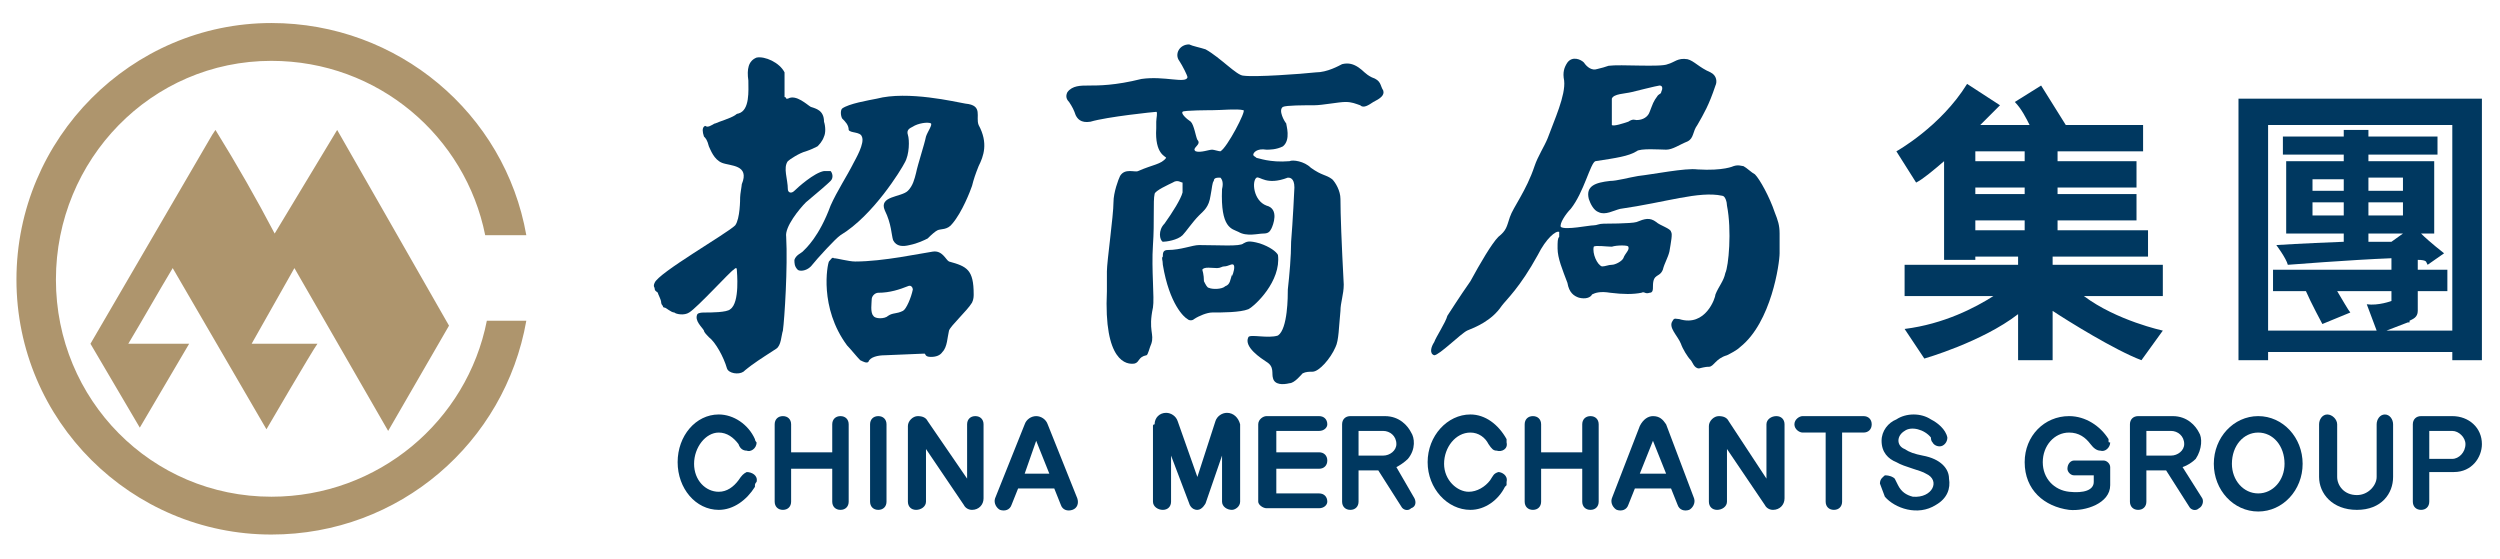 <?xml version="1.0" encoding="UTF-8"?>
<svg xmlns="http://www.w3.org/2000/svg" version="1.2" viewBox="0 0 152 34" width="152" height="34">
  <title>China_Merchants_Group-01</title>
  <style>
		.s0 { fill: #003860 } 
		.s1 { fill: #ae956d } 
	</style>
  <path class="s0" d="m136.1 6v15.9h1.8v-0.5h11.2v0.5h1.8v-15.9h-14.8zm13 14.1h-4l1.3-0.5q0.1 0 0.1 0v-0.1c0.2-0.1 0.5-0.2 0.5-0.6v-1.2h1.8v-1.3h-1.8v-0.6q0.4 0 0.5 0.1l0.1 0.2 1-0.7c0 0-0.9-0.7-1.4-1.2h0.8v-4.4h-4v-0.4h4.2v-1.1h-4.2v-0.4h-1.5v0.4h-3.7v1.1h3.7v0.4h-3.5v4.4h3.5v0.5c-2.6 0.1-4.1 0.2-4.1 0.2 0 0 0.6 0.8 0.7 1.2 0 0 3.8-0.3 6.3-0.4v0.7h-7.2v1.3h2c0.3 0.7 1 2 1 2l1.7-0.7c-0.1-0.1-0.5-0.8-0.8-1.3h3.3v0.6c0 0-0.8 0.3-1.5 0.2l0.6 1.6h-6.6v-12.5h11.2v12.5zm-5.1-5.9h2.1l-0.7 0.5h-1.4q0 0 0 0c0 0 0-0.5 0-0.5zm2.1-2.6h-2.1v-0.8h2.1zm-3.6 0h-1.9v-0.7h1.9zm0 0.7v0.8h-1.9v-0.8zm1.5 0h2.1v0.8h-2.1z"></path>
  <path id="path1" fill-rule="evenodd" class="s1" d="m19.3 20.9c-0.3 0.4-3.1 5.2-3.1 5.2l-5.7-9.8c-0.9 1.5-1.8 3.1-2.7 4.6h3.7l-3 5.1-3-5.1 7.4-12.7 0.2-0.3c1.3 2.1 2.5 4.2 3.6 6.3l3.8-6.3 6.8 11.9-3.7 6.4-5.7-9.9-2.6 4.6"></path>
  <path id="path2" fill-rule="evenodd" class="s1" d="m16.5 3.7c6.5 0 11.8 4.6 13 10.6h2.5c-1.3-7.4-7.8-12.9-15.5-12.9-8.5 0-15.5 7-15.5 15.6 0 8.6 7 15.5 15.5 15.5 7.8 0 14.2-5.6 15.5-13h-2.4c-1.2 6.1-6.6 10.7-13.1 10.7-7.3 0-13.1-5.9-13.1-13.2 0-7.3 5.8-13.3 13.1-13.3z"></path>
  <g>
    <path id="path39" fill-rule="evenodd" class="s0" d="m114.6 30.2c-0.1-0.3-0.2-0.5-0.3-0.8 0-0.3 0.2-0.4 0.3-0.5 0.3 0 0.5 0.1 0.6 0.2q0.1 0.2 0.2 0.4c0.2 0.4 0.5 0.6 0.9 0.7 1.2 0.1 1.7-1 0.8-1.4-0.3-0.2-1.3-0.4-1.8-0.7-0.5-0.2-0.9-0.6-0.9-1.3 0-0.6 0.4-1.1 0.9-1.3 0.6-0.4 1.5-0.4 2.1 0 0.4 0.2 0.9 0.6 1 1.1 0 0.2-0.1 0.4-0.3 0.5-0.2 0.1-0.5 0-0.6-0.2q-0.1-0.1-0.1-0.3c-0.4-0.5-1.2-0.7-1.6-0.4-0.5 0.3-0.5 0.9 0 1.1 0.3 0.2 0.6 0.3 1.1 0.4 1.1 0.2 1.6 0.8 1.6 1.4 0.1 0.6-0.1 1.2-0.8 1.6-1.1 0.7-2.5 0.2-3.1-0.5"></path>
    <path id="path41" fill-rule="evenodd" class="s0" d="m85.8 30.9c-0.2 0.2-0.5 0.1-0.6-0.1l-1.4-2.2h-1.2v1.9c0 0.3-0.2 0.5-0.5 0.5-0.3 0-0.5-0.2-0.5-0.5v-4.7c0-0.3 0.2-0.5 0.5-0.5h2.1c0.9 0 1.4 0.6 1.6 1 0.2 0.3 0.3 1-0.2 1.6-0.2 0.2-0.5 0.4-0.7 0.5l1.1 1.9c0.1 0.2 0.1 0.5-0.2 0.6zm-1.7-3.2c0.4 0 0.8-0.3 0.8-0.7 0-0.5-0.4-0.8-0.8-0.8h-1.5v1.5z"></path>
    <path id="path43" fill-rule="evenodd" class="s0" d="m133.7 30.9c-0.2 0.2-0.5 0.1-0.6-0.1l-1.4-2.2h-1.2v1.9c0 0.3-0.2 0.5-0.5 0.5-0.3 0-0.5-0.2-0.5-0.5v-4.7c0-0.3 0.2-0.5 0.5-0.5h2.1c0.9 0 1.4 0.6 1.6 1 0.2 0.3 0.2 1-0.2 1.6-0.2 0.2-0.5 0.4-0.8 0.5l1.2 1.9c0.1 0.2 0 0.5-0.2 0.6zm-1.7-3.2c0.4 0 0.8-0.3 0.8-0.7 0-0.5-0.4-0.8-0.8-0.8h-1.5v1.5z"></path>
    <path id="path45" fill-rule="evenodd" class="s0" d="m96.7 25.3c-0.3 0-0.5 0.2-0.5 0.5v1.7h-2.5v-1.7c0-0.3-0.2-0.5-0.5-0.5-0.3 0-0.5 0.2-0.5 0.5v4.7c0 0.3 0.2 0.5 0.5 0.5 0.3 0 0.5-0.2 0.5-0.5v-2h2.5v2c0 0.3 0.2 0.5 0.5 0.5 0.3 0 0.5-0.2 0.5-0.5v-4.7c0-0.3-0.2-0.5-0.5-0.5z"></path>
    <path id="path47" fill-rule="evenodd" class="s0" d="m108 25.3c-0.3 0-0.6 0.2-0.6 0.5v3.3l-2.3-3.5c-0.1-0.2-0.3-0.3-0.6-0.3-0.3 0-0.6 0.3-0.6 0.6v4.6c0 0.3 0.2 0.5 0.5 0.5 0.3 0 0.6-0.2 0.6-0.5v-3.2l2.3 3.4c0.1 0.2 0.3 0.3 0.5 0.3 0.4 0 0.7-0.3 0.7-0.7v-4.5c0-0.3-0.2-0.5-0.5-0.5"></path>
    <path id="path49" fill-rule="evenodd" class="s0" d="m113.3 25.3h-3.7c-0.2 0-0.5 0.2-0.5 0.5 0 0.3 0.3 0.5 0.5 0.5h1.4v4.2c0 0.3 0.2 0.5 0.5 0.5 0.3 0 0.5-0.2 0.5-0.5v-4.2h1.3c0.3 0 0.5-0.2 0.5-0.5 0-0.3-0.2-0.5-0.5-0.5z"></path>
    <path id="path51" fill-rule="evenodd" class="s0" d="m128.3 28.4c0-0.2-0.2-0.4-0.4-0.4h-1.8c-0.2 0-0.4 0.2-0.4 0.5 0 0.2 0.2 0.4 0.4 0.4h0.1 1.1v0.4c0 0.5-0.6 0.7-1.5 0.6-0.9-0.1-1.6-0.8-1.6-1.8 0-1 0.7-1.8 1.6-1.8 0.6 0 1 0.3 1.3 0.7q0.3 0.4 0.6 0.4c0.3 0.1 0.6-0.2 0.6-0.5-0.1 0-0.1 0-0.1-0.1q0-0.1 0-0.1c-0.5-0.8-1.4-1.4-2.4-1.4-1.5 0-2.7 1.2-2.7 2.8 0 1.7 1.2 2.7 2.7 2.9 1 0.1 2.5-0.4 2.5-1.5v-1"></path>
    <path id="path53" fill-rule="evenodd" class="s0" d="m137.3 31.1c-1.5 0-2.7-1.3-2.7-2.9 0-1.6 1.2-2.9 2.7-2.9 1.5 0 2.7 1.3 2.7 2.9 0 1.6-1.2 2.9-2.7 2.9zm1.6-2.9c0-1.1-0.7-1.9-1.6-1.9-0.9 0-1.6 0.8-1.6 1.9 0 1 0.7 1.8 1.6 1.8 0.9 0 1.6-0.8 1.6-1.8z"></path>
    <path id="path55" fill-rule="evenodd" class="s0" d="m145.5 25.8c0-0.3-0.2-0.6-0.5-0.6-0.3 0-0.5 0.3-0.5 0.6v3.2c0 0.5-0.5 1.1-1.2 1.1-0.8 0-1.2-0.6-1.2-1.1v-3.2c0-0.3-0.3-0.6-0.6-0.6-0.3 0-0.5 0.3-0.5 0.6v3.2c0 1 0.8 2 2.3 2 1.5 0 2.2-1 2.2-2"></path>
    <path id="path57" fill-rule="evenodd" class="s0" d="m80.2 28.5c0.3 0 0.5-0.2 0.5-0.5 0-0.3-0.2-0.5-0.5-0.5h-2.6v-1.3h2.6c0.3 0 0.5-0.2 0.5-0.4 0-0.3-0.2-0.5-0.5-0.5h-3.2c-0.2 0-0.5 0.2-0.5 0.5v4.7c0 0.2 0.3 0.4 0.5 0.4h3.2c0.3 0 0.5-0.2 0.5-0.4 0-0.3-0.2-0.5-0.5-0.5h-2.6v-1.5"></path>
    <path id="path59" fill-rule="evenodd" class="s0" d="m75.4 25.8c-0.1-0.4-0.4-0.7-0.8-0.7-0.3 0-0.6 0.2-0.7 0.5l-1.1 3.4-1.2-3.4c-0.1-0.3-0.4-0.5-0.7-0.5-0.4 0-0.7 0.3-0.7 0.7q-0.1 0-0.1 0.1v4.6c0 0.3 0.3 0.5 0.6 0.5 0.3 0 0.5-0.2 0.5-0.5v-2.8l1.1 2.9c0 0 0.1 0.4 0.5 0.4 0.3 0 0.5-0.4 0.5-0.4l1-2.9v2.8c0 0.3 0.3 0.5 0.6 0.5 0.2 0 0.5-0.2 0.5-0.5v-4.6q0-0.1 0-0.1"></path>
    <path id="path61" fill-rule="evenodd" class="s0" d="m65.2 31c-0.3 0.1-0.6 0-0.7-0.3l-0.4-1h-2.2l-0.4 1c-0.1 0.3-0.4 0.4-0.7 0.3-0.2-0.1-0.4-0.4-0.3-0.7l1.8-4.5c0.1-0.3 0.4-0.5 0.7-0.5 0.3 0 0.6 0.2 0.7 0.5l1.8 4.5c0.1 0.3 0 0.6-0.3 0.7zm-1.4-2.2l-0.8-2-0.7 2c0 0 1.5 0 1.5 0zm-4.5-3.5c0.3 0 0.5 0.2 0.5 0.5v4.5c0 0.4-0.3 0.7-0.7 0.7-0.2 0-0.4-0.1-0.5-0.3l-2.3-3.4v3.2c0 0.3-0.3 0.5-0.6 0.5-0.3 0-0.5-0.2-0.5-0.5v-4.6c0-0.3 0.3-0.6 0.6-0.6 0.3 0 0.5 0.1 0.6 0.3l2.4 3.5v-3.3c0-0.3 0.2-0.5 0.5-0.5zm0 0q0 0 0 0zm-7.7 0.5v4.7c0 0.3-0.2 0.5-0.5 0.5-0.3 0-0.5-0.2-0.5-0.5v-2h-2.5v2c0 0.3-0.2 0.5-0.5 0.5-0.3 0-0.5-0.2-0.5-0.5v-4.7c0-0.3 0.2-0.5 0.5-0.5 0.3 0 0.5 0.2 0.5 0.5v1.7h2.5v-1.7c0-0.3 0.2-0.5 0.5-0.5 0.3 0 0.5 0.2 0.5 0.5zm-6.2 2.9c0.3 0 0.7 0.2 0.6 0.6q-0.1 0.1-0.1 0.2v0.1c-0.5 0.8-1.3 1.4-2.2 1.4-1.4 0-2.5-1.3-2.5-2.9 0-1.6 1.1-2.9 2.5-2.9 0.9 0 1.8 0.6 2.2 1.5 0 0 0 0.1 0.1 0.2 0 0.4-0.4 0.6-0.6 0.5-0.2 0-0.4-0.1-0.5-0.4-0.3-0.4-0.7-0.7-1.2-0.7-0.8 0-1.5 0.9-1.5 1.9 0 1 0.7 1.7 1.5 1.7 0.5 0 0.9-0.3 1.2-0.7 0.2-0.3 0.3-0.4 0.5-0.5zm8.5-2.9v4.7c0 0.3-0.2 0.5-0.5 0.5-0.3 0-0.5-0.2-0.5-0.5v-4.7c0-0.3 0.2-0.5 0.5-0.5 0.3 0 0.5 0.2 0.5 0.5z"></path>
    <path id="path63" fill-rule="evenodd" class="s0" d="m102.7 31c-0.3 0.1-0.6 0-0.7-0.3l-0.4-1h-2.2l-0.4 1c-0.1 0.3-0.4 0.4-0.7 0.3-0.2-0.1-0.4-0.4-0.3-0.7l1.7-4.4c0.2-0.4 0.5-0.6 0.8-0.6 0.4 0 0.6 0.2 0.8 0.5l1.7 4.5c0.1 0.3-0.1 0.6-0.3 0.7zm-1.4-2.2l-0.8-2-0.8 2c0 0 1.6 0 1.6 0z"></path>
    <path id="path65" fill-rule="evenodd" class="s0" d="m150.9 27c0 0.8-0.6 1.7-1.7 1.7h-1.5v1.8c0 0.3-0.2 0.5-0.5 0.5-0.3 0-0.5-0.2-0.5-0.5v-4.7c0-0.3 0.2-0.5 0.5-0.5h1.9c1 0 1.8 0.7 1.8 1.7zm-1.8 0.9c0.4 0 0.8-0.4 0.8-0.9 0-0.4-0.4-0.8-0.8-0.8h-1.4v1.7z"></path>
    <path id="path67" fill-rule="evenodd" class="s0" d="m91.1 28.7c-0.3 0.1-0.3 0.2-0.5 0.5-0.3 0.4-0.8 0.7-1.3 0.7-0.7 0-1.5-0.7-1.5-1.7 0-1 0.7-1.9 1.6-1.9 0.5 0 0.9 0.3 1.1 0.7 0.2 0.3 0.3 0.4 0.5 0.4 0.3 0.1 0.7-0.1 0.6-0.5 0-0.1 0-0.2 0-0.2-0.5-0.9-1.3-1.5-2.2-1.5-1.4 0-2.6 1.3-2.6 2.9 0 1.6 1.2 2.9 2.6 2.9 0.9 0 1.7-0.6 2.1-1.4l0.1-0.1q0-0.1 0-0.2c0.1-0.4-0.3-0.6-0.5-0.6"></path>
  </g>
  <g>
    <path id="path69" class="s0" d="m47.8 14.4c-0.1-0.6 0.8-1.7 1.2-2.1q1.2-1 1.5-1.3c0.2-0.2 0.1-0.5 0-0.6 0 0-0.2 0-0.4 0-0.6 0.1-1.6 1-1.8 1.2-0.2 0.2-0.4 0.1-0.4-0.1 0-0.6-0.3-1.3 0-1.7 0.1-0.1 0.7-0.5 1.1-0.6 0.3-0.1 0.5-0.2 0.7-0.3 0.1-0.1 0.3-0.3 0.4-0.6 0.1-0.2 0.1-0.6 0-0.9 0-0.7-0.5-0.8-0.8-0.9-0.2-0.1-0.9-0.8-1.4-0.5h-0.1c0 0 0-0.1-0.1-0.1 0-0.6 0-1.4 0-1.5-0.3-0.6-1.2-1-1.7-0.9-0.5 0.2-0.6 0.7-0.5 1.4 0 0.6 0.1 1.8-0.6 2 0 0-0.1 0-0.2 0.1-0.3 0.2-1 0.4-1.2 0.5-0.1 0-0.3 0.2-0.5 0.2-0.1 0-0.1-0.1-0.2 0-0.1 0.1-0.1 0.3 0 0.6 0.1 0.1 0.2 0.2 0.3 0.6 0.1 0.2 0.3 0.8 0.8 1 0.5 0.2 1.7 0.1 1.2 1.3 0 0.1-0.1 0.6-0.1 0.8 0 0.1 0 1.3-0.3 1.7-0.5 0.5-4.7 2.9-4.9 3.5-0.1 0.2 0 0.3 0 0.3 0 0.2 0.1 0.2 0.2 0.3 0 0.1 0.2 0.4 0.2 0.6 0 0 0 0.1 0.1 0.2 0 0 0 0.1 0.1 0.1 0.1 0 0.4 0.3 0.6 0.3 0.1 0.1 0.6 0.2 0.9 0 0.5-0.3 2.5-2.5 2.7-2.6q0.2-0.2 0.2 0c0 0.1 0.2 2-0.4 2.4-0.2 0.2-1.2 0.2-1.5 0.2-0.2 0-0.4 0-0.5 0.1-0.2 0.4 0.3 0.8 0.4 1 0 0.1 0.2 0.3 0.3 0.4 0.4 0.3 0.9 1.2 1.1 1.9 0.1 0.3 0.7 0.4 1 0.2 0.1-0.1 0.5-0.4 0.5-0.4 0.4-0.3 1.2-0.8 1.5-1 0.3-0.2 0.3-0.8 0.4-1.1 0.1-0.7 0.3-3.9 0.2-5.7"></path>
    <path id="path71" class="s0" d="m49.3 16.2c0.4-0.5 1.5-1.7 1.8-1.9 2-1.2 3.7-4 3.9-4.4 0.3-0.5 0.3-1.4 0.2-1.7-0.1-0.3 0.1-0.4 0.3-0.5 0.3-0.2 0.9-0.3 1.1-0.2 0.1 0.1-0.2 0.5-0.3 0.8-0.1 0.5-0.5 1.7-0.6 2.2-0.1 0.4-0.2 0.8-0.5 1.1-0.4 0.4-1.8 0.3-1.4 1.2 0.4 0.8 0.4 1.5 0.5 1.8 0.2 0.4 0.6 0.4 1 0.3 0.5-0.1 0.9-0.3 1.1-0.4q0.4-0.4 0.6-0.5c0.2-0.1 0.6 0 0.9-0.4 0.6-0.7 1.1-2 1.2-2.3 0.1-0.4 0.2-0.7 0.4-1.2 0.3-0.6 0.6-1.4 0-2.5-0.2-0.5 0.3-1.2-0.8-1.3-0.6-0.1-3.5-0.8-5.4-0.3-0.5 0.1-1.7 0.3-2.1 0.6-0.1 0.1-0.1 0.4 0 0.6 0.2 0.2 0.4 0.4 0.4 0.7 0.1 0.2 0.7 0.1 0.8 0.4 0.2 0.4-0.4 1.4-0.5 1.6-0.4 0.8-1 1.7-1.4 2.6-0.7 1.9-1.5 2.6-1.7 2.8-0.1 0.1-0.4 0.2-0.5 0.5 0 0.2 0 0.4 0.2 0.6 0.1 0.1 0.5 0.1 0.8-0.2"></path>
    <path id="path73" class="s0" d="m59.2 17.9c0-1.5-0.4-1.7-1.5-2-0.2-0.1-0.4-0.7-1-0.6-0.7 0.1-3 0.6-4.7 0.6-0.4 0-1.1-0.2-1.3-0.2-0.1-0.1-0.2 0.1-0.3 0.2-0.1 0.2-0.6 2.8 1.1 5.1 0.2 0.2 0.6 0.7 0.8 0.9 0.2 0.1 0.4 0.2 0.5 0.1 0.1-0.3 0.6-0.4 1-0.4 0 0 2.3-0.1 2.4-0.1 0.1 0 0 0.2 0.4 0.2q0.5 0 0.7-0.3c0.3-0.3 0.3-0.9 0.4-1.3 0.1-0.3 1.1-1.2 1.4-1.7 0.1-0.2 0.1-0.4 0.1-0.5zm-4.3 1c-0.4 0.2-0.6 0.1-0.9 0.3-0.2 0.2-0.8 0.2-0.9 0-0.2-0.2-0.1-0.8-0.1-1 0-0.2 0.2-0.4 0.4-0.4 0.7 0 1.3-0.2 1.8-0.4 0.2-0.1 0.3 0.1 0.3 0.2-0.1 0.5-0.4 1.2-0.6 1.3z"></path>
    <path id="path75" class="s0" d="m77.7 15.5c-0.1-0.2-0.5-0.5-1.1-0.7-0.7-0.2-0.8-0.1-1 0-0.2 0.2-1.5 0.1-2.7 0.1-0.4 0-1.1 0.3-1.9 0.3-0.3 0-0.3 0.2-0.3 0.4-0.1 0.1 0 0.2 0 0.5 0.4 2.4 1.3 3.2 1.5 3.3 0.1 0.1 0.3 0.1 0.4 0 0.3-0.2 0.8-0.4 1.1-0.4 0.6 0 1.7 0 2.2-0.2 0.4-0.2 2-1.7 1.8-3.3zm-2.8 1.2c-0.1 0.3-0.1 0.6-0.4 0.7-0.2 0.2-0.8 0.2-1 0.1-0.1 0-0.2-0.2-0.3-0.4 0-0.4-0.1-0.7-0.1-0.7 0.1-0.2 0.6-0.1 0.9-0.1 0.2 0 0.3-0.1 0.4-0.1 0.3 0 0.5-0.2 0.6-0.1 0.1 0.1 0 0.5-0.1 0.7"></path>
    <path id="path77" class="s0" d="m82.7 6.4c0.2 0.2 0.5 0 0.8-0.2 0.4-0.2 0.7-0.4 0.6-0.7-0.2-0.3-0.1-0.6-0.7-0.8-0.4-0.2-0.5-0.4-0.8-0.6-0.3-0.2-0.6-0.3-1-0.2-0.2 0.1-0.9 0.5-1.6 0.5-0.9 0.1-3.7 0.3-4.4 0.2-0.4 0-1.4-1.1-2.3-1.6-0.3-0.1-0.8-0.2-1-0.3-0.6 0-0.9 0.6-0.6 1 0.2 0.3 0.5 0.9 0.5 1-0.1 0.4-1.4-0.1-2.8 0.1-1.6 0.4-2.6 0.4-3.2 0.4-0.5 0-1 0-1.3 0.4-0.1 0.2-0.1 0.4 0.1 0.6 0.2 0.3 0.3 0.5 0.4 0.8 0.1 0.2 0.3 0.5 0.9 0.4 1-0.3 3.9-0.6 4-0.6 0.1 0 0 0.4 0 0.6 0 0.2 0 0.3 0 0.4-0.1 1.6 0.6 1.7 0.6 1.8-0.3 0.4-0.8 0.4-1.7 0.8-0.2 0.1-0.8-0.2-1.1 0.3-0.1 0.2-0.4 1-0.4 1.6 0 0.8-0.4 3.6-0.4 4.2v1.2c-0.2 4.3 1.2 4.5 1.7 4.4 0.3-0.1 0.2-0.4 0.7-0.5 0.1 0 0.2-0.5 0.3-0.7 0.2-0.6-0.2-0.8 0.1-2.2 0.1-0.6-0.1-2.3 0-3.8 0.1-1.4 0-2.7 0.1-3.1 0-0.2 0.9-0.6 1.1-0.7 0.3-0.2 0.5 0 0.6 0 0 0.1 0 0.4 0 0.6-0.1 0.4-0.6 1.2-1.1 1.9-0.4 0.4-0.3 1-0.1 1.1 0.2 0 0.9-0.1 1.2-0.4 0.2-0.2 0.6-0.8 1-1.2 0.3-0.3 0.6-0.5 0.7-1.2 0.1-0.5 0.1-0.8 0.2-0.9 0-0.2 0.2-0.2 0.4-0.2 0.1 0.1 0.2 0.3 0.1 0.7-0.1 2.4 0.6 2.4 1 2.6 0.5 0.3 1.2 0.1 1.5 0.1 0.3 0 0.4-0.1 0.5-0.3 0.1-0.2 0.5-1.2-0.3-1.4-0.8-0.3-0.9-1.5-0.6-1.7 0.2-0.1 0.6 0.5 1.9 0 0.1 0 0.4 0 0.4 0.6 0 0.1-0.1 2.1-0.2 3.3 0 0.9-0.1 2-0.2 2.9 0 0.4 0 2.4-0.6 2.8-0.6 0.2-1.7-0.1-1.8 0.1-0.3 0.6 0.8 1.3 1.1 1.5 0.5 0.3 0.3 0.7 0.4 1 0.1 0.4 0.6 0.4 1 0.3 0.3 0 0.7-0.5 0.8-0.6 0.2-0.1 0.4-0.1 0.6-0.1 0.4 0 1.1-0.8 1.4-1.5 0.2-0.4 0.2-1.2 0.3-2.2 0-0.5 0.2-1 0.2-1.6q-0.2-3.8-0.2-5.2c0-0.5-0.3-1-0.5-1.2-0.4-0.3-0.6-0.2-1.3-0.7-0.4-0.4-1.1-0.5-1.3-0.4-1.2 0.1-1.9-0.2-2-0.2-0.1-0.1-0.2-0.1-0.2-0.2 0-0.1 0.2-0.4 0.8-0.3 0.2 0 0.6 0 1-0.2 0.5-0.4 0.2-1.3 0.2-1.4-0.1-0.1-0.5-0.8-0.2-1 0.2-0.1 1.3-0.1 1.9-0.1 0.5 0 1.5-0.2 1.9-0.2 0.4 0 0.6 0.1 0.9 0.2m-8.5 2.8c-0.1 0-0.4-0.1-0.5-0.1-0.2 0-0.7 0.2-1 0.1-0.3-0.2 0.4-0.4 0.1-0.7-0.1-0.2-0.2-0.9-0.4-1.1-0.3-0.2-0.6-0.5-0.5-0.6 0-0.1 1.8-0.1 1.8-0.1 0.6 0 1.5-0.1 1.9 0 0.2 0-1 2.3-1.4 2.5"></path>
    <path id="path79" class="s0" d="m107.9 12.9c-0.3-0.9-0.9-2-1.2-2.3-0.2-0.1-0.5-0.4-0.7-0.5-0.1 0-0.3-0.1-0.6 0 0 0-0.6 0.3-2.2 0.2-0.7-0.1-2.7 0.3-3.6 0.4-0.6 0.1-1.3 0.3-1.7 0.3-0.9 0.1-1.5 0.3-1.3 1.1 0.1 0.3 0.3 0.7 0.6 0.8 0.4 0.2 0.9-0.1 1.3-0.2 2.8-0.4 4.8-1.1 6.2-0.8 0.2 0 0.3 0.4 0.3 0.6 0.3 1.5 0.1 3.7-0.1 4.1-0.1 0.5-0.4 0.8-0.6 1.3 0 0.2-0.6 2-2.2 1.5-0.2 0-0.3-0.1-0.4 0.1-0.3 0.4 0.3 0.9 0.5 1.4 0.1 0.3 0.4 0.8 0.6 1 0.1 0.1 0.2 0.5 0.5 0.5 0.4-0.1 0.5-0.1 0.6-0.1 0.3 0 0.4-0.5 1.1-0.7 0.2-0.1 0.6-0.3 0.8-0.5 1.9-1.5 2.4-5.1 2.4-5.7v-1.2c0-0.5-0.1-0.8-0.3-1.3"></path>
    <path id="path81" class="s0" d="m100.7 13.5c-0.4-0.3-0.7-0.2-1.2 0-0.3 0.1-2 0.1-2 0.1-0.3 0-0.4 0.1-0.6 0.1-0.3 0-1.7 0.3-2 0.1-0.1-0.2 0.3-0.8 0.6-1.1 0.8-1 1.2-2.8 1.5-2.9 1.3-0.2 2-0.3 2.5-0.6 0.2-0.2 1.5-0.1 1.8-0.1 0.4 0 0.8-0.3 1.3-0.5 0.4-0.2 0.3-0.6 0.6-1 0.4-0.7 0.7-1.2 1.1-2.4 0.1-0.2 0.1-0.6-0.3-0.8-0.7-0.3-1-0.7-1.4-0.8-0.6-0.1-0.8 0.2-1.2 0.3-0.4 0.2-2.9 0-3.6 0.1-0.3 0.1-0.3 0.1-0.7 0.2-0.3 0.1-0.6-0.1-0.8-0.4-0.2-0.2-0.7-0.4-1 0-0.2 0.3-0.3 0.6-0.2 1.1 0.1 0.9-0.6 2.4-1 3.5-0.2 0.5-0.6 1.1-0.8 1.7-0.5 1.5-1.3 2.5-1.5 3.1-0.2 0.6-0.2 0.8-0.7 1.2-0.4 0.4-1.1 1.6-1.7 2.7-0.7 1-1.2 1.8-1.4 2.1-0.1 0.4-0.7 1.3-0.8 1.6-0.2 0.3-0.3 0.7 0 0.8 0.3 0 1.6-1.3 2-1.5 0.5-0.2 1.5-0.6 2.1-1.5 0.3-0.4 1.1-1.1 2.2-3.1 0.5-1 1.1-1.5 1.3-1.4 0 0 0 0.2 0 0.3-0.1 0.1-0.1 0.3-0.1 0.7 0 0.6 0.3 1.3 0.6 2.1 0.1 0.6 0.4 0.8 0.7 0.9 0.4 0.1 0.7 0 0.8-0.2 0.2-0.1 0.5-0.2 1.1-0.1 0.8 0.1 1.4 0.1 1.9 0 0.2-0.1 0.2 0.1 0.5 0 0.2 0 0.2-0.2 0.2-0.4 0-0.8 0.4-0.5 0.6-1 0.1-0.4 0.3-0.7 0.4-1.1 0.1-0.6 0.2-1.1 0.1-1.2 0-0.2-0.7-0.4-0.9-0.6m-1.5-7.9c0 0 1.6-0.4 1.7-0.4 0.2 0 0.2 0.2 0.1 0.4 0 0.1-0.1 0.1-0.2 0.2-0.3 0.4-0.3 0.5-0.5 1-0.1 0.3-0.4 0.5-0.8 0.5-0.1 0-0.2-0.1-0.5 0.1-0.3 0.1-0.9 0.3-1 0.2 0-0.1 0-1.4 0-1.6 0.1-0.3 0.8-0.3 1.2-0.4zm-0.5 10.1c-0.1 0.2-0.5 0.4-0.7 0.4-0.2 0-0.4 0.1-0.6 0.1-0.3-0.1-0.6-0.8-0.5-1.2 0.1-0.1 0.8 0 1.1 0 0.3-0.1 1-0.1 1 0 0.1 0.2-0.2 0.4-0.3 0.7"></path>
  </g>
  <path class="s0" d="m131.5 20.1c0 0-2.8-0.6-4.8-2.1h4.8v-1.9h-6.7v-0.5h5.8v-1.6h-5.5v-0.6h4.8v-1.6h-4.8v-0.4h4.8v-1.6h-4.8v-0.6h5.2v-1.6h-4.7l-1.5-2.4-1.6 1c0.4 0.4 0.7 1 0.9 1.4h-3c0.7-0.7 1.2-1.2 1.2-1.2l-2-1.3c-1.6 2.6-4.3 4.1-4.3 4.1l1.2 1.9c0.4-0.2 1-0.7 1.7-1.3v6h1.9v-0.2h2.6v0.5h-6.9v1.9h5.4c-1.1 0.7-3 1.7-5.4 2l1.2 1.8c0 0 3.5-1 5.7-2.7v2.8h2.1v-3c0.9 0.6 3.8 2.4 5.4 3l1.3-1.8zm-8.4-8.3h-3v-0.4h3zm0-2h-3v-0.6h3zm-3 3.6h3v0.6h-3z"></path>
</svg>
